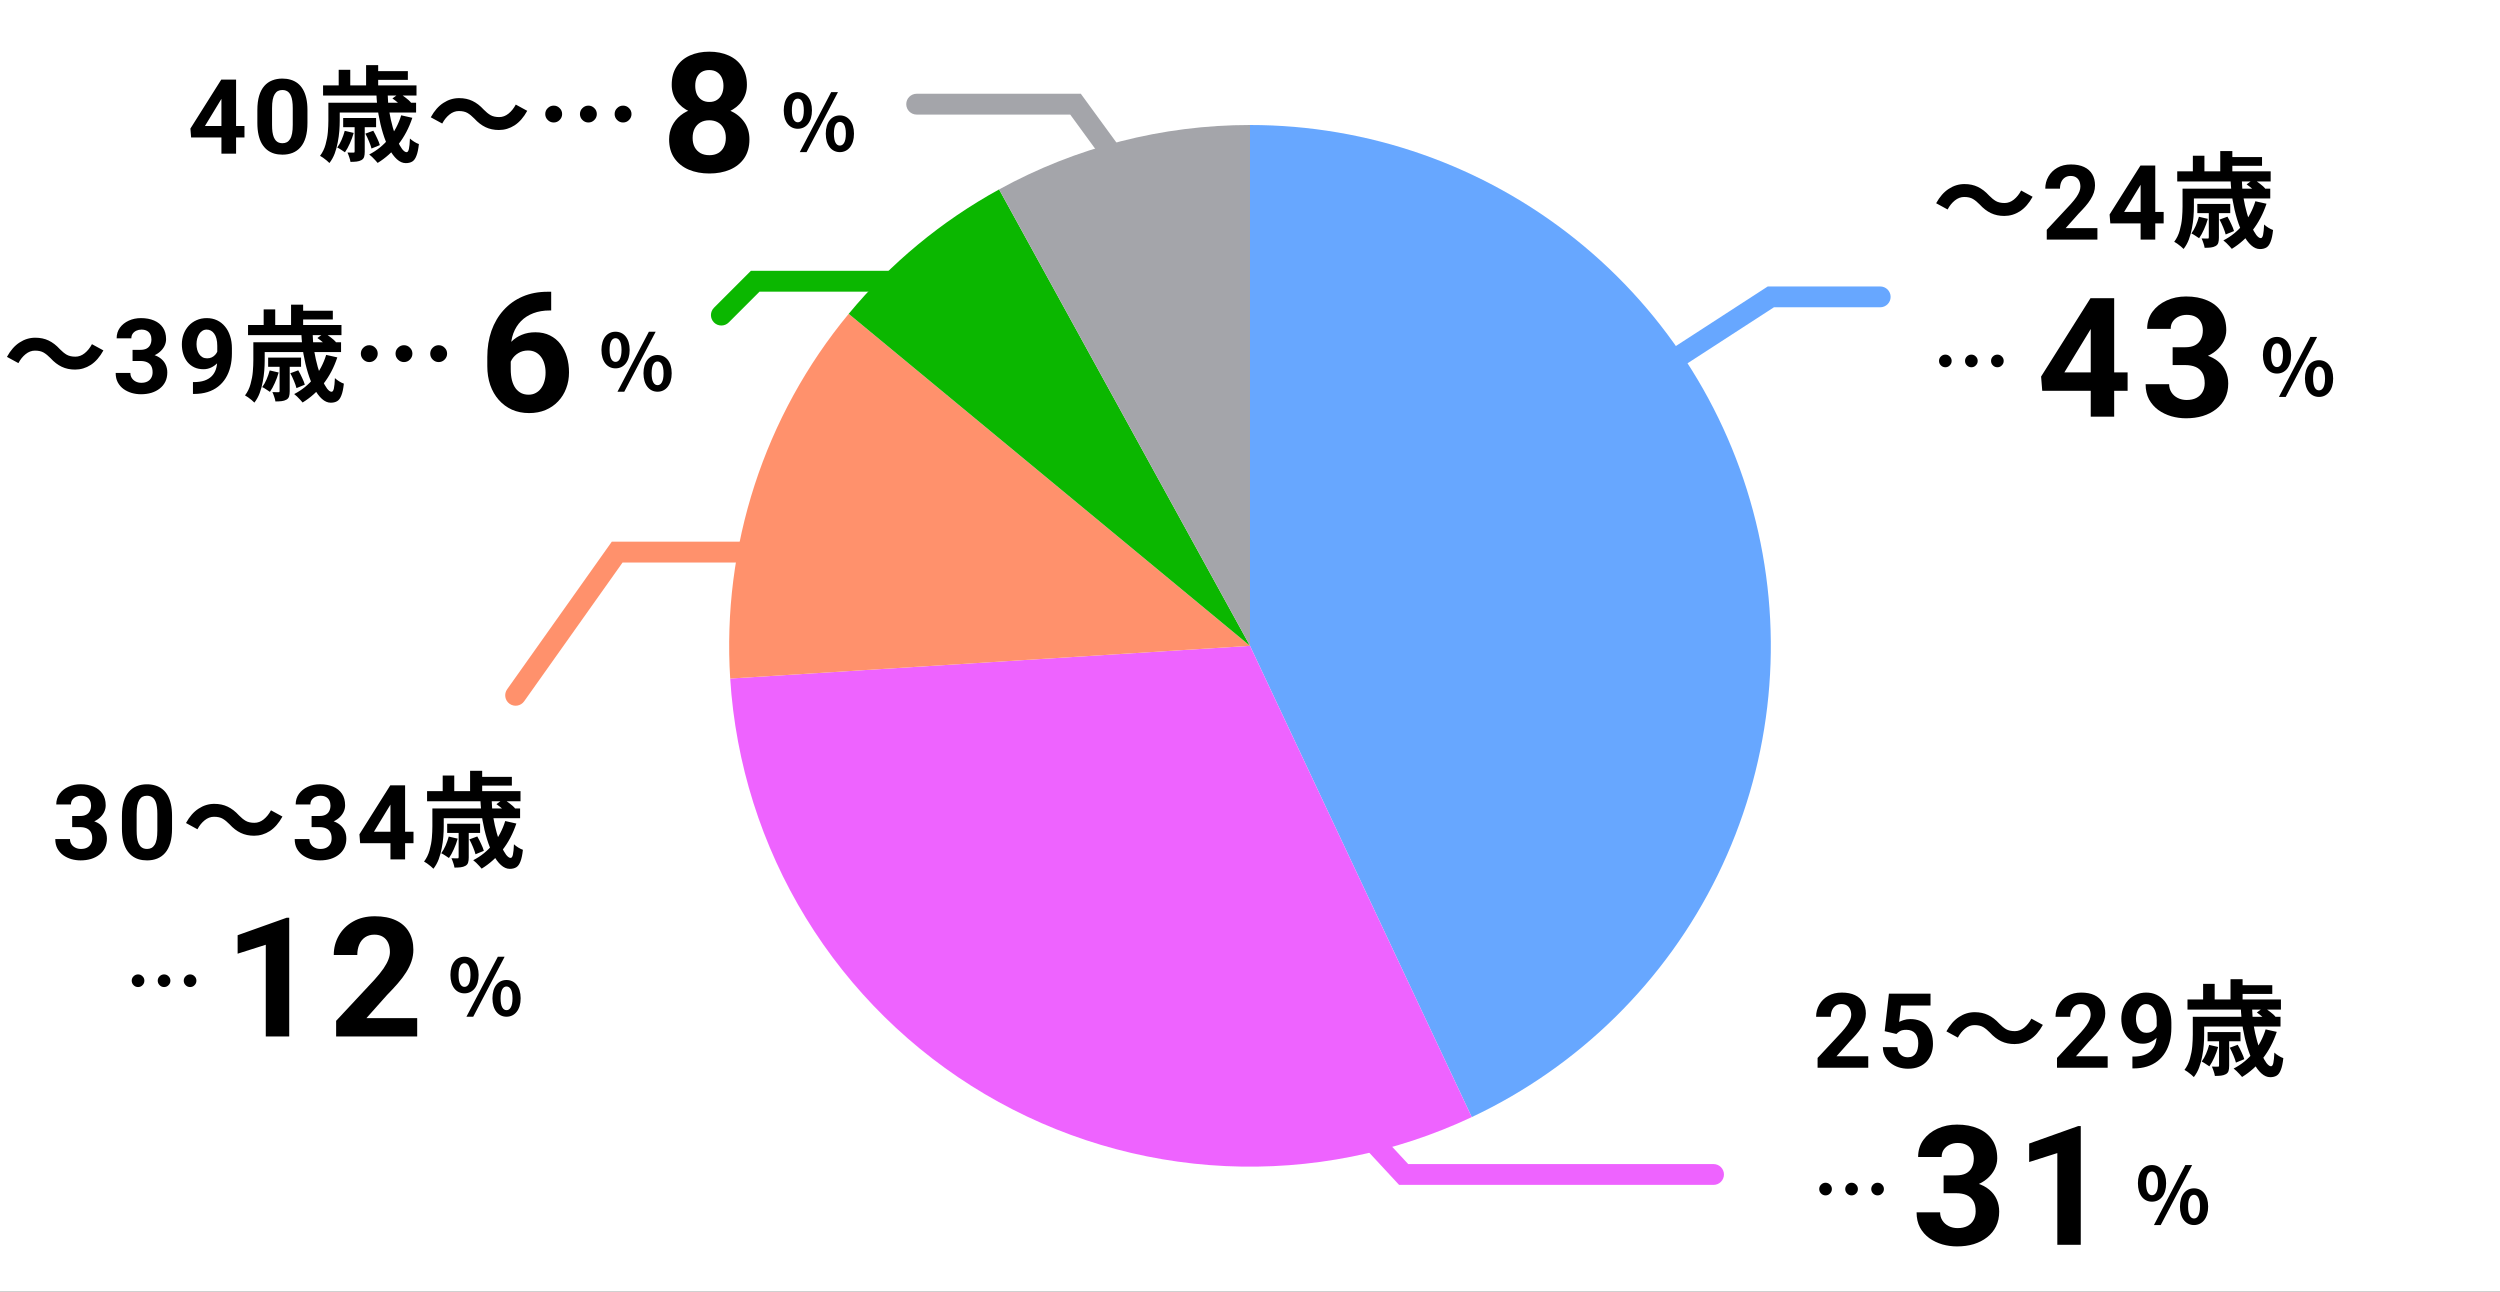 <svg width="480" height="248" viewBox="0 0 480 248" fill="none" xmlns="http://www.w3.org/2000/svg">
<rect x="0" y="0" width="480" height="248" fill="#333333" stroke="none"/>
<g clip-path="url(#clip0_4878_6750)">
<rect width="480" height="248" fill="white"/>
<path d="M240 24C262.731 24 284.784 31.744 302.524 45.957C320.264 60.169 332.633 80.002 337.592 102.186C342.55 124.369 339.803 147.581 329.803 167.994C319.802 188.407 303.146 204.804 282.578 214.483L240 124L240 24Z" fill="#67A7FF"/>
<path d="M282.578 214.483C267.818 221.428 251.583 224.657 235.289 223.889C218.995 223.121 203.136 218.378 189.096 210.074C175.055 201.771 163.259 190.158 154.736 176.25C146.213 162.341 141.222 146.559 140.197 130.279L240 124L282.578 214.483Z" fill="#EE63FF"/>
<path d="M140.197 130.279C138.6 104.895 146.736 79.855 162.949 60.258L240 124L140.197 130.279Z" fill="#FF916C"/>
<path d="M162.949 60.258C170.983 50.546 180.78 42.441 191.825 36.369L240 124L162.949 60.258Z" fill="#0BB700"/>
<path d="M191.825 36.369C206.585 28.255 223.156 24 240 24L240 124L191.825 36.369Z" fill="#A4A5AA"/>
<path d="M380.1 39.26C379.66 38.807 379.227 38.453 378.8 38.2C378.373 37.947 377.813 37.82 377.12 37.82C376.48 37.82 375.88 38.047 375.32 38.5C374.773 38.94 374.313 39.513 373.94 40.22L371.74 39.02C372.42 37.78 373.227 36.86 374.16 36.26C375.093 35.647 376.1 35.34 377.18 35.34C378.14 35.34 378.993 35.52 379.74 35.88C380.5 36.24 381.22 36.793 381.9 37.54C382.34 37.993 382.773 38.347 383.2 38.6C383.64 38.853 384.2 38.98 384.88 38.98C385.52 38.98 386.113 38.76 386.66 38.32C387.22 37.867 387.687 37.287 388.06 36.58L390.26 37.78C389.58 39.02 388.773 39.947 387.84 40.56C386.907 41.16 385.9 41.46 384.82 41.46C383.873 41.46 383.02 41.28 382.26 40.92C381.5 40.56 380.78 40.007 380.1 39.26ZM402.703 43.803V46H392.977V44.125L397.576 39.193C398.038 38.679 398.403 38.227 398.67 37.836C398.937 37.439 399.129 37.084 399.246 36.772C399.37 36.453 399.432 36.15 399.432 35.863C399.432 35.434 399.36 35.066 399.217 34.76C399.074 34.447 398.862 34.206 398.582 34.037C398.309 33.868 397.97 33.783 397.566 33.783C397.137 33.783 396.766 33.887 396.453 34.096C396.147 34.304 395.913 34.594 395.75 34.965C395.594 35.336 395.516 35.756 395.516 36.225H392.693C392.693 35.378 392.895 34.603 393.299 33.9C393.702 33.191 394.272 32.628 395.008 32.211C395.743 31.788 396.616 31.576 397.625 31.576C398.621 31.576 399.461 31.739 400.145 32.065C400.835 32.383 401.355 32.846 401.707 33.451C402.065 34.05 402.244 34.766 402.244 35.6C402.244 36.068 402.169 36.527 402.02 36.977C401.87 37.419 401.655 37.862 401.375 38.305C401.102 38.741 400.77 39.184 400.379 39.633C399.988 40.082 399.555 40.547 399.08 41.029L396.609 43.803H402.703ZM415.422 40.688V42.895H405.178L405.041 41.185L410.969 31.781H413.205L410.783 35.834L407.834 40.688H415.422ZM413.811 31.781V46H410.998V31.781H413.811ZM428.269 34.52H430.429C430.455 35.653 430.555 36.773 430.729 37.88C430.915 38.973 431.142 39.993 431.409 40.94C431.675 41.887 431.962 42.72 432.269 43.44C432.589 44.147 432.902 44.707 433.209 45.12C433.529 45.52 433.815 45.72 434.069 45.72C434.269 45.72 434.415 45.513 434.509 45.1C434.602 44.687 434.669 44.02 434.709 43.1C434.935 43.313 435.209 43.52 435.529 43.72C435.849 43.92 436.149 44.067 436.429 44.16C436.322 45.147 436.162 45.9 435.949 46.42C435.749 46.953 435.482 47.32 435.149 47.52C434.815 47.72 434.402 47.82 433.909 47.82C433.322 47.82 432.755 47.573 432.209 47.08C431.675 46.6 431.182 45.933 430.729 45.08C430.275 44.213 429.875 43.22 429.529 42.1C429.182 40.967 428.895 39.753 428.669 38.46C428.455 37.167 428.322 35.853 428.269 34.52ZM431.349 35.4L432.709 34.4C433.082 34.653 433.482 34.947 433.909 35.28C434.349 35.613 434.682 35.913 434.909 36.18L433.489 37.28C433.275 37 432.962 36.687 432.549 36.34C432.135 35.98 431.735 35.667 431.349 35.4ZM426.149 42.16L427.669 41.6C427.922 42.027 428.169 42.507 428.409 43.04C428.662 43.56 428.835 44 428.929 44.36L427.329 45.02C427.235 44.633 427.075 44.173 426.849 43.64C426.622 43.093 426.389 42.6 426.149 42.16ZM433.029 38.64L435.169 39.12C434.529 41.053 433.635 42.753 432.489 44.22C431.342 45.673 430.015 46.86 428.509 47.78C428.402 47.633 428.249 47.46 428.049 47.26C427.862 47.06 427.662 46.853 427.449 46.64C427.235 46.44 427.049 46.28 426.889 46.16C428.369 45.4 429.635 44.373 430.689 43.08C431.742 41.787 432.522 40.307 433.029 38.64ZM422.189 41.62L423.909 42.02C423.722 42.7 423.475 43.373 423.169 44.04C422.875 44.707 422.562 45.273 422.229 45.74C422.055 45.607 421.815 45.447 421.509 45.26C421.215 45.06 420.962 44.913 420.749 44.82C421.069 44.393 421.349 43.9 421.589 43.34C421.829 42.78 422.029 42.207 422.189 41.62ZM420.369 36.22H435.889V38.1H420.369V36.22ZM421.889 39.16H428.209V40.92H421.889V39.16ZM418.029 32.9H435.969V34.84H418.029V32.9ZM427.569 30.16H434.309V31.84H427.569V30.16ZM419.049 36.22H421.229V39.68C421.229 40.28 421.202 40.933 421.149 41.64C421.095 42.347 420.995 43.073 420.849 43.82C420.715 44.553 420.522 45.267 420.269 45.96C420.015 46.64 419.675 47.253 419.249 47.8C419.129 47.667 418.955 47.507 418.729 47.32C418.502 47.133 418.269 46.953 418.029 46.78C417.802 46.62 417.609 46.5 417.449 46.42C417.942 45.767 418.295 45.04 418.509 44.24C418.735 43.44 418.882 42.647 418.949 41.86C419.015 41.06 419.049 40.32 419.049 39.64V36.22ZM426.289 29H428.609V33.9H426.289V29ZM421.029 29.9H423.249V34.12H421.029V29.9ZM424.089 40.36H426.029V45.62C426.029 46.033 425.989 46.367 425.909 46.62C425.829 46.887 425.655 47.093 425.389 47.24C425.122 47.387 424.815 47.48 424.469 47.52C424.122 47.56 423.729 47.58 423.289 47.58C423.249 47.3 423.169 46.993 423.049 46.66C422.942 46.327 422.829 46.033 422.709 45.78C422.962 45.793 423.195 45.8 423.409 45.8C423.635 45.8 423.789 45.8 423.869 45.8C423.962 45.8 424.022 45.787 424.049 45.76C424.075 45.72 424.089 45.66 424.089 45.58V40.36Z" fill="black"/>
<path d="M373.505 68.085C373.845 68.085 374.13 68.205 374.36 68.445C374.6 68.675 374.72 68.96 374.72 69.3C374.72 69.63 374.6 69.915 374.36 70.155C374.13 70.395 373.845 70.515 373.505 70.515C373.175 70.515 372.89 70.395 372.65 70.155C372.41 69.915 372.29 69.63 372.29 69.3C372.29 68.96 372.41 68.675 372.65 68.445C372.89 68.205 373.175 68.085 373.505 68.085ZM378.5 68.085C378.84 68.085 379.125 68.205 379.355 68.445C379.595 68.675 379.715 68.96 379.715 69.3C379.715 69.63 379.595 69.915 379.355 70.155C379.125 70.395 378.84 70.515 378.5 70.515C378.17 70.515 377.885 70.395 377.645 70.155C377.405 69.915 377.285 69.63 377.285 69.3C377.285 68.96 377.405 68.675 377.645 68.445C377.885 68.205 378.17 68.085 378.5 68.085ZM383.495 68.085C383.835 68.085 384.12 68.205 384.35 68.445C384.59 68.675 384.71 68.96 384.71 69.3C384.71 69.63 384.59 69.915 384.35 70.155C384.12 70.395 383.835 70.515 383.495 70.515C383.165 70.515 382.88 70.395 382.64 70.155C382.4 69.915 382.28 69.63 382.28 69.3C382.28 68.96 382.4 68.675 382.64 68.445C382.88 68.205 383.165 68.085 383.495 68.085Z" fill="black"/>
<path d="M408.5 71.5V75.031H392.109L391.891 72.297L401.375 57.25H404.953L401.078 63.734L396.359 71.5H408.5ZM405.922 57.25V80H401.422V57.25H405.922ZM417.147 66.672H419.553C420.324 66.672 420.959 66.542 421.459 66.281C421.959 66.01 422.329 65.635 422.569 65.156C422.819 64.667 422.944 64.099 422.944 63.453C422.944 62.87 422.829 62.354 422.6 61.906C422.381 61.448 422.043 61.094 421.584 60.844C421.126 60.583 420.548 60.453 419.85 60.453C419.298 60.453 418.788 60.562 418.319 60.781C417.85 61 417.475 61.307 417.194 61.703C416.913 62.099 416.772 62.578 416.772 63.141H412.256C412.256 61.891 412.59 60.802 413.256 59.875C413.933 58.948 414.84 58.224 415.975 57.703C417.11 57.182 418.36 56.922 419.725 56.922C421.267 56.922 422.616 57.172 423.772 57.672C424.928 58.161 425.829 58.885 426.475 59.844C427.121 60.802 427.444 61.99 427.444 63.406C427.444 64.125 427.277 64.823 426.944 65.5C426.61 66.167 426.131 66.771 425.506 67.312C424.892 67.844 424.142 68.271 423.256 68.594C422.371 68.906 421.376 69.062 420.272 69.062H417.147V66.672ZM417.147 70.094V67.766H420.272C421.511 67.766 422.6 67.906 423.538 68.188C424.475 68.469 425.261 68.875 425.897 69.406C426.532 69.927 427.011 70.547 427.334 71.266C427.657 71.974 427.819 72.76 427.819 73.625C427.819 74.688 427.616 75.635 427.209 76.469C426.803 77.292 426.23 77.99 425.491 78.562C424.761 79.135 423.907 79.573 422.928 79.875C421.949 80.167 420.881 80.312 419.725 80.312C418.767 80.312 417.824 80.182 416.897 79.922C415.98 79.651 415.147 79.25 414.397 78.719C413.657 78.177 413.064 77.5 412.616 76.688C412.178 75.865 411.959 74.891 411.959 73.766H416.475C416.475 74.349 416.621 74.87 416.913 75.328C417.204 75.787 417.605 76.146 418.116 76.406C418.636 76.667 419.215 76.797 419.85 76.797C420.569 76.797 421.183 76.667 421.694 76.406C422.215 76.135 422.61 75.76 422.881 75.281C423.163 74.792 423.303 74.224 423.303 73.578C423.303 72.745 423.152 72.078 422.85 71.578C422.548 71.068 422.116 70.693 421.553 70.453C420.991 70.213 420.324 70.094 419.553 70.094H417.147Z" fill="black"/>
<path d="M437.18 71.725C435.59 71.725 434.48 70.42 434.48 68.185C434.48 65.965 435.59 64.69 437.18 64.69C438.77 64.69 439.895 65.965 439.895 68.185C439.895 70.42 438.77 71.725 437.18 71.725ZM437.18 70.48C437.825 70.48 438.335 69.82 438.335 68.185C438.335 66.55 437.825 65.935 437.18 65.935C436.535 65.935 436.04 66.55 436.04 68.185C436.04 69.82 436.535 70.48 437.18 70.48ZM437.555 76.21L443.585 64.69H444.89L438.86 76.21H437.555ZM445.25 76.21C443.675 76.21 442.55 74.89 442.55 72.67C442.55 70.435 443.675 69.16 445.25 69.16C446.825 69.16 447.965 70.435 447.965 72.67C447.965 74.89 446.825 76.21 445.25 76.21ZM445.25 74.95C445.895 74.95 446.405 74.305 446.405 72.67C446.405 71.035 445.895 70.405 445.25 70.405C444.605 70.405 444.11 71.035 444.11 72.67C444.11 74.305 444.605 74.95 445.25 74.95Z" fill="black"/>
<path d="M358.703 202.803V205H348.977V203.125L353.576 198.193C354.038 197.679 354.403 197.227 354.67 196.836C354.937 196.439 355.129 196.084 355.246 195.771C355.37 195.452 355.432 195.15 355.432 194.863C355.432 194.434 355.36 194.066 355.217 193.76C355.074 193.447 354.862 193.206 354.582 193.037C354.309 192.868 353.97 192.783 353.566 192.783C353.137 192.783 352.766 192.887 352.453 193.096C352.147 193.304 351.913 193.594 351.75 193.965C351.594 194.336 351.516 194.756 351.516 195.225H348.693C348.693 194.378 348.895 193.604 349.299 192.9C349.702 192.191 350.272 191.628 351.008 191.211C351.743 190.788 352.616 190.576 353.625 190.576C354.621 190.576 355.461 190.739 356.145 191.064C356.835 191.383 357.355 191.846 357.707 192.451C358.065 193.05 358.244 193.766 358.244 194.6C358.244 195.068 358.169 195.527 358.02 195.977C357.87 196.419 357.655 196.862 357.375 197.305C357.102 197.741 356.77 198.184 356.379 198.633C355.988 199.082 355.555 199.548 355.08 200.029L352.609 202.803H358.703ZM364.107 198.525L361.861 197.988L362.672 190.781H370.66V193.057H364.986L364.635 196.211C364.824 196.1 365.11 195.983 365.494 195.859C365.878 195.729 366.308 195.664 366.783 195.664C367.473 195.664 368.085 195.771 368.619 195.986C369.153 196.201 369.605 196.514 369.977 196.924C370.354 197.334 370.641 197.835 370.836 198.428C371.031 199.02 371.129 199.691 371.129 200.439C371.129 201.071 371.031 201.673 370.836 202.246C370.641 202.812 370.344 203.32 369.947 203.77C369.55 204.212 369.052 204.561 368.453 204.814C367.854 205.068 367.145 205.195 366.324 205.195C365.712 205.195 365.12 205.104 364.547 204.922C363.98 204.74 363.469 204.469 363.014 204.111C362.564 203.753 362.203 203.32 361.93 202.812C361.663 202.298 361.523 201.712 361.51 201.055H364.303C364.342 201.458 364.446 201.807 364.615 202.1C364.791 202.386 365.022 202.607 365.309 202.764C365.595 202.92 365.93 202.998 366.314 202.998C366.673 202.998 366.979 202.93 367.232 202.793C367.486 202.656 367.691 202.467 367.848 202.227C368.004 201.979 368.118 201.693 368.189 201.367C368.268 201.035 368.307 200.677 368.307 200.293C368.307 199.909 368.261 199.561 368.17 199.248C368.079 198.936 367.939 198.665 367.75 198.438C367.561 198.21 367.32 198.034 367.027 197.91C366.741 197.786 366.406 197.725 366.021 197.725C365.501 197.725 365.097 197.806 364.811 197.969C364.531 198.132 364.296 198.317 364.107 198.525ZM382.069 198.26C381.629 197.807 381.195 197.453 380.769 197.2C380.342 196.947 379.782 196.82 379.089 196.82C378.449 196.82 377.849 197.047 377.289 197.5C376.742 197.94 376.282 198.513 375.909 199.22L373.709 198.02C374.389 196.78 375.195 195.86 376.129 195.26C377.062 194.647 378.069 194.34 379.149 194.34C380.109 194.34 380.962 194.52 381.709 194.88C382.469 195.24 383.189 195.793 383.869 196.54C384.309 196.993 384.742 197.347 385.169 197.6C385.609 197.853 386.169 197.98 386.849 197.98C387.489 197.98 388.082 197.76 388.629 197.32C389.189 196.867 389.655 196.287 390.029 195.58L392.229 196.78C391.549 198.02 390.742 198.947 389.809 199.56C388.875 200.16 387.869 200.46 386.789 200.46C385.842 200.46 384.989 200.28 384.229 199.92C383.469 199.56 382.749 199.007 382.069 198.26ZM404.672 202.803V205H394.945V203.125L399.545 198.193C400.007 197.679 400.372 197.227 400.639 196.836C400.906 196.439 401.098 196.084 401.215 195.771C401.339 195.452 401.4 195.15 401.4 194.863C401.4 194.434 401.329 194.066 401.186 193.76C401.042 193.447 400.831 193.206 400.551 193.037C400.277 192.868 399.939 192.783 399.535 192.783C399.105 192.783 398.734 192.887 398.422 193.096C398.116 193.304 397.882 193.594 397.719 193.965C397.562 194.336 397.484 194.756 397.484 195.225H394.662C394.662 194.378 394.864 193.604 395.268 192.9C395.671 192.191 396.241 191.628 396.977 191.211C397.712 190.788 398.585 190.576 399.594 190.576C400.59 190.576 401.43 190.739 402.113 191.064C402.803 191.383 403.324 191.846 403.676 192.451C404.034 193.05 404.213 193.766 404.213 194.6C404.213 195.068 404.138 195.527 403.988 195.977C403.839 196.419 403.624 196.862 403.344 197.305C403.07 197.741 402.738 198.184 402.348 198.633C401.957 199.082 401.524 199.548 401.049 200.029L398.578 202.803H404.672ZM409.422 202.861H409.607C410.389 202.861 411.059 202.767 411.619 202.578C412.186 202.383 412.651 202.103 413.016 201.738C413.38 201.374 413.65 200.928 413.826 200.4C414.002 199.867 414.09 199.261 414.09 198.584V195.889C414.09 195.374 414.038 194.922 413.934 194.531C413.836 194.141 413.693 193.818 413.504 193.564C413.322 193.304 413.107 193.109 412.859 192.979C412.618 192.848 412.352 192.783 412.059 192.783C411.746 192.783 411.469 192.861 411.229 193.018C410.988 193.167 410.783 193.372 410.613 193.633C410.451 193.893 410.324 194.193 410.232 194.531C410.148 194.863 410.105 195.212 410.105 195.576C410.105 195.941 410.148 196.289 410.232 196.621C410.317 196.947 410.444 197.236 410.613 197.49C410.783 197.738 410.994 197.936 411.248 198.086C411.502 198.229 411.801 198.301 412.146 198.301C412.479 198.301 412.775 198.239 413.035 198.115C413.302 197.985 413.527 197.816 413.709 197.607C413.898 197.399 414.041 197.168 414.139 196.914C414.243 196.66 414.295 196.403 414.295 196.143L415.223 196.65C415.223 197.106 415.125 197.555 414.93 197.998C414.734 198.441 414.461 198.844 414.109 199.209C413.764 199.567 413.364 199.854 412.908 200.068C412.452 200.283 411.964 200.391 411.443 200.391C410.779 200.391 410.19 200.27 409.676 200.029C409.161 199.782 408.725 199.443 408.367 199.014C408.016 198.577 407.749 198.07 407.566 197.49C407.384 196.911 407.293 196.283 407.293 195.605C407.293 194.915 407.404 194.268 407.625 193.662C407.853 193.057 408.175 192.523 408.592 192.061C409.015 191.598 409.52 191.237 410.105 190.977C410.698 190.71 411.355 190.576 412.078 190.576C412.801 190.576 413.458 190.716 414.051 190.996C414.643 191.276 415.151 191.673 415.574 192.188C415.997 192.695 416.323 193.304 416.551 194.014C416.785 194.723 416.902 195.511 416.902 196.377V197.354C416.902 198.278 416.801 199.137 416.6 199.932C416.404 200.726 416.108 201.445 415.711 202.09C415.32 202.728 414.832 203.275 414.246 203.73C413.667 204.186 412.993 204.535 412.225 204.775C411.456 205.016 410.597 205.137 409.646 205.137H409.422V202.861ZM430.237 193.52H432.398C432.424 194.653 432.524 195.773 432.698 196.88C432.884 197.973 433.111 198.993 433.378 199.94C433.644 200.887 433.931 201.72 434.238 202.44C434.558 203.147 434.871 203.707 435.178 204.12C435.498 204.52 435.784 204.72 436.038 204.72C436.238 204.72 436.384 204.513 436.478 204.1C436.571 203.687 436.638 203.02 436.678 202.1C436.904 202.313 437.178 202.52 437.498 202.72C437.818 202.92 438.118 203.067 438.398 203.16C438.291 204.147 438.131 204.9 437.918 205.42C437.718 205.953 437.451 206.32 437.118 206.52C436.784 206.72 436.371 206.82 435.878 206.82C435.291 206.82 434.724 206.573 434.178 206.08C433.644 205.6 433.151 204.933 432.698 204.08C432.244 203.213 431.844 202.22 431.498 201.1C431.151 199.967 430.864 198.753 430.638 197.46C430.424 196.167 430.291 194.853 430.237 193.52ZM433.318 194.4L434.678 193.4C435.051 193.653 435.451 193.947 435.878 194.28C436.318 194.613 436.651 194.913 436.878 195.18L435.458 196.28C435.244 196 434.931 195.687 434.518 195.34C434.104 194.98 433.704 194.667 433.318 194.4ZM428.118 201.16L429.638 200.6C429.891 201.027 430.138 201.507 430.378 202.04C430.631 202.56 430.804 203 430.898 203.36L429.298 204.02C429.204 203.633 429.044 203.173 428.818 202.64C428.591 202.093 428.358 201.6 428.118 201.16ZM434.998 197.64L437.138 198.12C436.498 200.053 435.604 201.753 434.458 203.22C433.311 204.673 431.984 205.86 430.478 206.78C430.371 206.633 430.218 206.46 430.018 206.26C429.831 206.06 429.631 205.853 429.418 205.64C429.204 205.44 429.018 205.28 428.858 205.16C430.338 204.4 431.604 203.373 432.658 202.08C433.711 200.787 434.491 199.307 434.998 197.64ZM424.158 200.62L425.878 201.02C425.691 201.7 425.444 202.373 425.138 203.04C424.844 203.707 424.531 204.273 424.198 204.74C424.024 204.607 423.784 204.447 423.478 204.26C423.184 204.06 422.931 203.913 422.718 203.82C423.038 203.393 423.318 202.9 423.558 202.34C423.798 201.78 423.998 201.207 424.158 200.62ZM422.338 195.22H437.858V197.1H422.338V195.22ZM423.858 198.16H430.178V199.92H423.858V198.16ZM419.998 191.9H437.938V193.84H419.998V191.9ZM429.538 189.16H436.278V190.84H429.538V189.16ZM421.018 195.22H423.198V198.68C423.198 199.28 423.171 199.933 423.118 200.64C423.064 201.347 422.964 202.073 422.818 202.82C422.684 203.553 422.491 204.267 422.238 204.96C421.984 205.64 421.644 206.253 421.218 206.8C421.098 206.667 420.924 206.507 420.698 206.32C420.471 206.133 420.238 205.953 419.998 205.78C419.771 205.62 419.578 205.5 419.418 205.42C419.911 204.767 420.264 204.04 420.478 203.24C420.704 202.44 420.851 201.647 420.918 200.86C420.984 200.06 421.018 199.32 421.018 198.64V195.22ZM428.258 188H430.578V192.9H428.258V188ZM422.998 188.9H425.218V193.12H422.998V188.9ZM426.058 199.36H427.998V204.62C427.998 205.033 427.958 205.367 427.878 205.62C427.798 205.887 427.624 206.093 427.358 206.24C427.091 206.387 426.784 206.48 426.438 206.52C426.091 206.56 425.698 206.58 425.258 206.58C425.218 206.3 425.138 205.993 425.018 205.66C424.911 205.327 424.798 205.033 424.678 204.78C424.931 204.793 425.164 204.8 425.378 204.8C425.604 204.8 425.758 204.8 425.838 204.8C425.931 204.8 425.991 204.787 426.018 204.76C426.044 204.72 426.058 204.66 426.058 204.58V199.36Z" fill="black"/>
<path d="M350.505 227.085C350.845 227.085 351.13 227.205 351.36 227.445C351.6 227.675 351.72 227.96 351.72 228.3C351.72 228.63 351.6 228.915 351.36 229.155C351.13 229.395 350.845 229.515 350.505 229.515C350.175 229.515 349.89 229.395 349.65 229.155C349.41 228.915 349.29 228.63 349.29 228.3C349.29 227.96 349.41 227.675 349.65 227.445C349.89 227.205 350.175 227.085 350.505 227.085ZM355.5 227.085C355.84 227.085 356.125 227.205 356.355 227.445C356.595 227.675 356.715 227.96 356.715 228.3C356.715 228.63 356.595 228.915 356.355 229.155C356.125 229.395 355.84 229.515 355.5 229.515C355.17 229.515 354.885 229.395 354.645 229.155C354.405 228.915 354.285 228.63 354.285 228.3C354.285 227.96 354.405 227.675 354.645 227.445C354.885 227.205 355.17 227.085 355.5 227.085ZM360.495 227.085C360.835 227.085 361.12 227.205 361.35 227.445C361.59 227.675 361.71 227.96 361.71 228.3C361.71 228.63 361.59 228.915 361.35 229.155C361.12 229.395 360.835 229.515 360.495 229.515C360.165 229.515 359.88 229.395 359.64 229.155C359.4 228.915 359.28 228.63 359.28 228.3C359.28 227.96 359.4 227.675 359.64 227.445C359.88 227.205 360.165 227.085 360.495 227.085Z" fill="black"/>
<path d="M373.172 225.672H375.578C376.349 225.672 376.984 225.542 377.484 225.281C377.984 225.01 378.354 224.635 378.594 224.156C378.844 223.667 378.969 223.099 378.969 222.453C378.969 221.87 378.854 221.354 378.625 220.906C378.406 220.448 378.068 220.094 377.609 219.844C377.151 219.583 376.573 219.453 375.875 219.453C375.323 219.453 374.812 219.562 374.344 219.781C373.875 220 373.5 220.307 373.219 220.703C372.938 221.099 372.797 221.578 372.797 222.141H368.281C368.281 220.891 368.615 219.802 369.281 218.875C369.958 217.948 370.865 217.224 372 216.703C373.135 216.182 374.385 215.922 375.75 215.922C377.292 215.922 378.641 216.172 379.797 216.672C380.953 217.161 381.854 217.885 382.5 218.844C383.146 219.802 383.469 220.99 383.469 222.406C383.469 223.125 383.302 223.823 382.969 224.5C382.635 225.167 382.156 225.771 381.531 226.312C380.917 226.844 380.167 227.271 379.281 227.594C378.396 227.906 377.401 228.062 376.297 228.062H373.172V225.672ZM373.172 229.094V226.766H376.297C377.536 226.766 378.625 226.906 379.562 227.188C380.5 227.469 381.286 227.875 381.922 228.406C382.557 228.927 383.036 229.547 383.359 230.266C383.682 230.974 383.844 231.76 383.844 232.625C383.844 233.688 383.641 234.635 383.234 235.469C382.828 236.292 382.255 236.99 381.516 237.562C380.786 238.135 379.932 238.573 378.953 238.875C377.974 239.167 376.906 239.312 375.75 239.312C374.792 239.312 373.849 239.182 372.922 238.922C372.005 238.651 371.172 238.25 370.422 237.719C369.682 237.177 369.089 236.5 368.641 235.688C368.203 234.865 367.984 233.891 367.984 232.766H372.5C372.5 233.349 372.646 233.87 372.938 234.328C373.229 234.786 373.63 235.146 374.141 235.406C374.661 235.667 375.24 235.797 375.875 235.797C376.594 235.797 377.208 235.667 377.719 235.406C378.24 235.135 378.635 234.76 378.906 234.281C379.188 233.792 379.328 233.224 379.328 232.578C379.328 231.745 379.177 231.078 378.875 230.578C378.573 230.068 378.141 229.693 377.578 229.453C377.016 229.214 376.349 229.094 375.578 229.094H373.172ZM399.506 216.203V239H395.006V221.391L389.6 223.109V219.562L399.022 216.203H399.506Z" fill="black"/>
<path d="M413.18 230.725C411.59 230.725 410.48 229.42 410.48 227.185C410.48 224.965 411.59 223.69 413.18 223.69C414.77 223.69 415.895 224.965 415.895 227.185C415.895 229.42 414.77 230.725 413.18 230.725ZM413.18 229.48C413.825 229.48 414.335 228.82 414.335 227.185C414.335 225.55 413.825 224.935 413.18 224.935C412.535 224.935 412.04 225.55 412.04 227.185C412.04 228.82 412.535 229.48 413.18 229.48ZM413.555 235.21L419.585 223.69H420.89L414.86 235.21H413.555ZM421.25 235.21C419.675 235.21 418.55 233.89 418.55 231.67C418.55 229.435 419.675 228.16 421.25 228.16C422.825 228.16 423.965 229.435 423.965 231.67C423.965 233.89 422.825 235.21 421.25 235.21ZM421.25 233.95C421.895 233.95 422.405 233.305 422.405 231.67C422.405 230.035 421.895 229.405 421.25 229.405C420.605 229.405 420.11 230.035 420.11 231.67C420.11 233.305 420.605 233.95 421.25 233.95Z" fill="black"/>
<path d="M249.141 203.533C249.9 202.829 251.06 202.827 251.82 203.497L251.967 203.641L270.373 223.5H329C330.105 223.5 331 224.396 331 225.5C331 226.605 330.105 227.5 329 227.5H268.627L249.033 206.359L248.901 206.202C248.291 205.393 248.381 204.237 249.141 203.533Z" fill="#EE63FF"/>
<path d="M46.938 24.188V26.395H36.693L36.557 24.686L42.484 15.281H44.721L42.299 19.334L39.35 24.188H46.938ZM45.326 15.281V29.5H42.514V15.281H45.326ZM59.031 21.141V23.602C59.031 24.669 58.917 25.59 58.69 26.365C58.462 27.134 58.133 27.765 57.703 28.26C57.28 28.748 56.775 29.109 56.19 29.344C55.603 29.578 54.953 29.695 54.236 29.695C53.663 29.695 53.13 29.624 52.635 29.48C52.14 29.331 51.694 29.1 51.297 28.787C50.906 28.475 50.568 28.081 50.281 27.605C50.001 27.124 49.786 26.551 49.637 25.887C49.487 25.223 49.412 24.461 49.412 23.602V21.141C49.412 20.073 49.526 19.158 49.754 18.396C49.988 17.628 50.317 17 50.74 16.512C51.17 16.023 51.678 15.665 52.264 15.438C52.85 15.203 53.501 15.086 54.217 15.086C54.79 15.086 55.32 15.161 55.809 15.31C56.303 15.454 56.749 15.678 57.147 15.984C57.544 16.29 57.882 16.684 58.162 17.166C58.442 17.641 58.657 18.211 58.807 18.875C58.956 19.533 59.031 20.288 59.031 21.141ZM56.209 23.973V20.76C56.209 20.245 56.18 19.796 56.121 19.412C56.069 19.028 55.988 18.703 55.877 18.436C55.766 18.162 55.63 17.941 55.467 17.771C55.304 17.602 55.118 17.479 54.91 17.4C54.702 17.322 54.471 17.283 54.217 17.283C53.898 17.283 53.615 17.345 53.367 17.469C53.126 17.592 52.921 17.791 52.752 18.064C52.583 18.331 52.453 18.689 52.361 19.139C52.277 19.581 52.234 20.122 52.234 20.76V23.973C52.234 24.487 52.26 24.939 52.312 25.33C52.371 25.721 52.456 26.056 52.566 26.336C52.684 26.609 52.82 26.834 52.977 27.01C53.139 27.179 53.325 27.303 53.533 27.381C53.748 27.459 53.982 27.498 54.236 27.498C54.549 27.498 54.825 27.436 55.066 27.312C55.314 27.182 55.522 26.98 55.691 26.707C55.867 26.427 55.997 26.062 56.082 25.613C56.167 25.164 56.209 24.617 56.209 23.973ZM72.269 18.02H74.429C74.455 19.153 74.555 20.273 74.729 21.38C74.915 22.473 75.142 23.493 75.409 24.44C75.675 25.387 75.962 26.22 76.269 26.94C76.589 27.647 76.902 28.207 77.209 28.62C77.529 29.02 77.815 29.22 78.069 29.22C78.269 29.22 78.415 29.013 78.509 28.6C78.602 28.187 78.669 27.52 78.709 26.6C78.935 26.813 79.209 27.02 79.529 27.22C79.849 27.42 80.149 27.567 80.429 27.66C80.322 28.647 80.162 29.4 79.949 29.92C79.749 30.453 79.482 30.82 79.149 31.02C78.815 31.22 78.402 31.32 77.909 31.32C77.322 31.32 76.755 31.073 76.209 30.58C75.675 30.1 75.182 29.433 74.729 28.58C74.275 27.713 73.875 26.72 73.529 25.6C73.182 24.467 72.895 23.253 72.669 21.96C72.455 20.667 72.322 19.353 72.269 18.02ZM75.349 18.9L76.709 17.9C77.082 18.153 77.482 18.447 77.909 18.78C78.349 19.113 78.682 19.413 78.909 19.68L77.489 20.78C77.275 20.5 76.962 20.187 76.549 19.84C76.135 19.48 75.735 19.167 75.349 18.9ZM70.149 25.66L71.669 25.1C71.922 25.527 72.169 26.007 72.409 26.54C72.662 27.06 72.835 27.5 72.929 27.86L71.329 28.52C71.235 28.133 71.075 27.673 70.849 27.14C70.622 26.593 70.389 26.1 70.149 25.66ZM77.029 22.14L79.169 22.62C78.529 24.553 77.635 26.253 76.489 27.72C75.342 29.173 74.015 30.36 72.509 31.28C72.402 31.133 72.249 30.96 72.049 30.76C71.862 30.56 71.662 30.353 71.449 30.14C71.235 29.94 71.049 29.78 70.889 29.66C72.369 28.9 73.635 27.873 74.689 26.58C75.742 25.287 76.522 23.807 77.029 22.14ZM66.189 25.12L67.909 25.52C67.722 26.2 67.475 26.873 67.169 27.54C66.875 28.207 66.562 28.773 66.229 29.24C66.055 29.107 65.815 28.947 65.509 28.76C65.215 28.56 64.962 28.413 64.749 28.32C65.069 27.893 65.349 27.4 65.589 26.84C65.829 26.28 66.029 25.707 66.189 25.12ZM64.369 19.72H79.889V21.6H64.369V19.72ZM65.889 22.66H72.209V24.42H65.889V22.66ZM62.029 16.4H79.969V18.34H62.029V16.4ZM71.569 13.66H78.309V15.34H71.569V13.66ZM63.049 19.72H65.229V23.18C65.229 23.78 65.202 24.433 65.149 25.14C65.095 25.847 64.995 26.573 64.849 27.32C64.715 28.053 64.522 28.767 64.269 29.46C64.015 30.14 63.675 30.753 63.249 31.3C63.129 31.167 62.955 31.007 62.729 30.82C62.502 30.633 62.269 30.453 62.029 30.28C61.802 30.12 61.609 30 61.449 29.92C61.942 29.267 62.295 28.54 62.509 27.74C62.735 26.94 62.882 26.147 62.949 25.36C63.015 24.56 63.049 23.82 63.049 23.14V19.72ZM70.289 12.5H72.609V17.4H70.289V12.5ZM65.029 13.4H67.249V17.62H65.029V13.4ZM68.089 23.86H70.029V29.12C70.029 29.533 69.989 29.867 69.909 30.12C69.829 30.387 69.655 30.593 69.389 30.74C69.122 30.887 68.815 30.98 68.469 31.02C68.122 31.06 67.729 31.08 67.289 31.08C67.249 30.8 67.169 30.493 67.049 30.16C66.942 29.827 66.829 29.533 66.709 29.28C66.962 29.293 67.195 29.3 67.409 29.3C67.635 29.3 67.789 29.3 67.869 29.3C67.962 29.3 68.022 29.287 68.049 29.26C68.075 29.22 68.089 29.16 68.089 29.08V23.86ZM91.069 22.76C90.629 22.307 90.195 21.953 89.769 21.7C89.342 21.447 88.782 21.32 88.089 21.32C87.449 21.32 86.849 21.547 86.289 22C85.742 22.44 85.282 23.013 84.909 23.72L82.709 22.52C83.389 21.28 84.195 20.36 85.129 19.76C86.062 19.147 87.069 18.84 88.149 18.84C89.109 18.84 89.962 19.02 90.709 19.38C91.469 19.74 92.189 20.293 92.869 21.04C93.309 21.493 93.742 21.847 94.169 22.1C94.609 22.353 95.169 22.48 95.849 22.48C96.489 22.48 97.082 22.26 97.629 21.82C98.189 21.367 98.655 20.787 99.029 20.08L101.229 21.28C100.549 22.52 99.742 23.447 98.809 24.06C97.875 24.66 96.869 24.96 95.789 24.96C94.842 24.96 93.989 24.78 93.229 24.42C92.469 24.06 91.749 23.507 91.069 22.76ZM106.309 20.28C106.762 20.28 107.142 20.44 107.449 20.76C107.769 21.067 107.929 21.447 107.929 21.9C107.929 22.34 107.769 22.72 107.449 23.04C107.142 23.36 106.762 23.52 106.309 23.52C105.869 23.52 105.489 23.36 105.169 23.04C104.849 22.72 104.689 22.34 104.689 21.9C104.689 21.447 104.849 21.067 105.169 20.76C105.489 20.44 105.869 20.28 106.309 20.28ZM112.969 20.28C113.422 20.28 113.802 20.44 114.109 20.76C114.429 21.067 114.589 21.447 114.589 21.9C114.589 22.34 114.429 22.72 114.109 23.04C113.802 23.36 113.422 23.52 112.969 23.52C112.529 23.52 112.149 23.36 111.829 23.04C111.509 22.72 111.349 22.34 111.349 21.9C111.349 21.447 111.509 21.067 111.829 20.76C112.149 20.44 112.529 20.28 112.969 20.28ZM119.629 20.28C120.082 20.28 120.462 20.44 120.769 20.76C121.089 21.067 121.249 21.447 121.249 21.9C121.249 22.34 121.089 22.72 120.769 23.04C120.462 23.36 120.082 23.52 119.629 23.52C119.189 23.52 118.809 23.36 118.489 23.04C118.169 22.72 118.009 22.34 118.009 21.9C118.009 21.447 118.169 21.067 118.489 20.76C118.809 20.44 119.189 20.28 119.629 20.28Z" fill="black"/>
<path d="M143.891 26.766C143.891 28.193 143.557 29.396 142.891 30.375C142.224 31.344 141.307 32.078 140.141 32.578C138.984 33.068 137.672 33.312 136.203 33.312C134.734 33.312 133.417 33.068 132.25 32.578C131.083 32.078 130.161 31.344 129.484 30.375C128.807 29.396 128.469 28.193 128.469 26.766C128.469 25.807 128.661 24.943 129.047 24.172C129.432 23.391 129.969 22.724 130.656 22.172C131.354 21.609 132.172 21.182 133.109 20.891C134.047 20.588 135.068 20.438 136.172 20.438C137.651 20.438 138.974 20.698 140.141 21.219C141.307 21.74 142.224 22.474 142.891 23.422C143.557 24.37 143.891 25.484 143.891 26.766ZM139.359 26.469C139.359 25.771 139.224 25.172 138.953 24.672C138.693 24.162 138.323 23.771 137.844 23.5C137.365 23.229 136.807 23.094 136.172 23.094C135.536 23.094 134.979 23.229 134.5 23.5C134.021 23.771 133.646 24.162 133.375 24.672C133.115 25.172 132.984 25.771 132.984 26.469C132.984 27.156 133.115 27.75 133.375 28.25C133.646 28.75 134.021 29.135 134.5 29.406C134.99 29.667 135.557 29.797 136.203 29.797C136.849 29.797 137.406 29.667 137.875 29.406C138.354 29.135 138.719 28.75 138.969 28.25C139.229 27.75 139.359 27.156 139.359 26.469ZM143.406 16.281C143.406 17.438 143.099 18.463 142.484 19.359C141.87 20.245 141.016 20.938 139.922 21.438C138.839 21.938 137.599 22.188 136.203 22.188C134.797 22.188 133.547 21.938 132.453 21.438C131.359 20.938 130.505 20.245 129.891 19.359C129.276 18.463 128.969 17.438 128.969 16.281C128.969 14.906 129.276 13.75 129.891 12.812C130.516 11.865 131.37 11.146 132.453 10.656C133.547 10.167 134.786 9.922 136.172 9.922C137.578 9.922 138.823 10.167 139.906 10.656C141 11.146 141.854 11.865 142.469 12.812C143.094 13.75 143.406 14.906 143.406 16.281ZM138.906 16.484C138.906 15.87 138.797 15.338 138.578 14.891C138.359 14.432 138.047 14.078 137.641 13.828C137.245 13.578 136.755 13.453 136.172 13.453C135.609 13.453 135.125 13.573 134.719 13.812C134.323 14.052 134.016 14.401 133.797 14.859C133.589 15.307 133.484 15.849 133.484 16.484C133.484 17.099 133.589 17.641 133.797 18.109C134.016 18.568 134.328 18.927 134.734 19.188C135.141 19.448 135.63 19.578 136.203 19.578C136.776 19.578 137.26 19.448 137.656 19.188C138.062 18.927 138.37 18.568 138.578 18.109C138.797 17.641 138.906 17.099 138.906 16.484Z" fill="black"/>
<path d="M153.18 24.725C151.59 24.725 150.48 23.42 150.48 21.185C150.48 18.965 151.59 17.69 153.18 17.69C154.77 17.69 155.895 18.965 155.895 21.185C155.895 23.42 154.77 24.725 153.18 24.725ZM153.18 23.48C153.825 23.48 154.335 22.82 154.335 21.185C154.335 19.55 153.825 18.935 153.18 18.935C152.535 18.935 152.04 19.55 152.04 21.185C152.04 22.82 152.535 23.48 153.18 23.48ZM153.555 29.21L159.585 17.69H160.89L154.86 29.21H153.555ZM161.25 29.21C159.675 29.21 158.55 27.89 158.55 25.67C158.55 23.435 159.675 22.16 161.25 22.16C162.825 22.16 163.965 23.435 163.965 25.67C163.965 27.89 162.825 29.21 161.25 29.21ZM161.25 27.95C161.895 27.95 162.405 27.305 162.405 25.67C162.405 24.035 161.895 23.405 161.25 23.405C160.605 23.405 160.11 24.035 160.11 25.67C160.11 27.305 160.605 27.95 161.25 27.95Z" fill="black"/>
<path d="M-19.54 75.78C-20.313 75.78 -21.007 75.687 -21.62 75.5C-22.233 75.327 -22.78 75.087 -23.26 74.78C-23.727 74.46 -24.133 74.107 -24.48 73.72L-23.1 71.86C-22.647 72.273 -22.153 72.633 -21.62 72.94C-21.073 73.233 -20.467 73.38 -19.8 73.38C-19.293 73.38 -18.853 73.3 -18.48 73.14C-18.093 72.98 -17.8 72.747 -17.6 72.44C-17.387 72.133 -17.28 71.76 -17.28 71.32C-17.28 70.827 -17.4 70.407 -17.64 70.06C-17.867 69.7 -18.273 69.427 -18.86 69.24C-19.447 69.053 -20.273 68.96 -21.34 68.96V66.84C-20.433 66.84 -19.72 66.747 -19.2 66.56C-18.68 66.36 -18.313 66.093 -18.1 65.76C-17.873 65.413 -17.76 65.02 -17.76 64.58C-17.76 64.007 -17.933 63.56 -18.28 63.24C-18.627 62.907 -19.113 62.74 -19.74 62.74C-20.26 62.74 -20.747 62.86 -21.2 63.1C-21.64 63.327 -22.08 63.64 -22.52 64.04L-24.04 62.22C-23.387 61.673 -22.7 61.24 -21.98 60.92C-21.26 60.587 -20.467 60.42 -19.6 60.42C-18.653 60.42 -17.82 60.573 -17.1 60.88C-16.367 61.187 -15.8 61.633 -15.4 62.22C-15 62.807 -14.8 63.52 -14.8 64.36C-14.8 65.16 -15.013 65.847 -15.44 66.42C-15.867 66.993 -16.473 67.433 -17.26 67.74V67.84C-16.713 67.987 -16.22 68.227 -15.78 68.56C-15.327 68.88 -14.973 69.287 -14.72 69.78C-14.453 70.273 -14.32 70.847 -14.32 71.5C-14.32 72.393 -14.56 73.16 -15.04 73.8C-15.507 74.44 -16.14 74.933 -16.94 75.28C-17.727 75.613 -18.593 75.78 -19.54 75.78ZM-6.663 75.78C-7.45 75.78 -8.15 75.687 -8.763 75.5C-9.376 75.313 -9.923 75.067 -10.403 74.76C-10.883 74.453 -11.31 74.12 -11.683 73.76L-10.323 71.88C-10.043 72.16 -9.743 72.413 -9.423 72.64C-9.09 72.867 -8.73 73.047 -8.343 73.18C-7.943 73.313 -7.516 73.38 -7.063 73.38C-6.556 73.38 -6.11 73.273 -5.723 73.06C-5.323 72.847 -5.01 72.54 -4.783 72.14C-4.556 71.727 -4.443 71.233 -4.443 70.66C-4.443 69.807 -4.676 69.147 -5.143 68.68C-5.596 68.213 -6.196 67.98 -6.943 67.98C-7.37 67.98 -7.736 68.04 -8.043 68.16C-8.35 68.267 -8.723 68.46 -9.163 68.74L-10.503 67.88L-10.103 60.68H-2.183V63.16H-7.563L-7.843 66.3C-7.55 66.167 -7.263 66.067 -6.983 66C-6.703 65.933 -6.396 65.9 -6.063 65.9C-5.236 65.9 -4.476 66.067 -3.783 66.4C-3.09 66.72 -2.536 67.227 -2.123 67.92C-1.71 68.613 -1.503 69.5 -1.503 70.58C-1.503 71.673 -1.75 72.613 -2.243 73.4C-2.723 74.173 -3.356 74.767 -4.143 75.18C-4.916 75.58 -5.756 75.78 -6.663 75.78ZM9.694 68.76C9.254 68.307 8.82 67.953 8.394 67.7C7.967 67.447 7.407 67.32 6.714 67.32C6.074 67.32 5.474 67.547 4.914 68C4.367 68.44 3.907 69.013 3.534 69.72L1.334 68.52C2.014 67.28 2.82 66.36 3.754 65.76C4.687 65.147 5.694 64.84 6.774 64.84C7.734 64.84 8.587 65.02 9.334 65.38C10.094 65.74 10.814 66.293 11.494 67.04C11.934 67.493 12.367 67.847 12.794 68.1C13.234 68.353 13.794 68.48 14.474 68.48C15.114 68.48 15.707 68.26 16.254 67.82C16.814 67.367 17.28 66.787 17.654 66.08L19.854 67.28C19.174 68.52 18.367 69.447 17.434 70.06C16.5 70.66 15.494 70.96 14.414 70.96C13.467 70.96 12.614 70.78 11.854 70.42C11.094 70.06 10.374 69.507 9.694 68.76ZM25.451 67.17H26.955C27.437 67.17 27.834 67.088 28.146 66.926C28.459 66.757 28.69 66.522 28.84 66.223C28.996 65.917 29.074 65.562 29.074 65.158C29.074 64.794 29.003 64.471 28.859 64.191C28.723 63.905 28.511 63.684 28.225 63.527C27.938 63.365 27.577 63.283 27.141 63.283C26.796 63.283 26.477 63.352 26.184 63.488C25.891 63.625 25.656 63.817 25.48 64.064C25.305 64.312 25.217 64.611 25.217 64.963H22.395C22.395 64.182 22.603 63.501 23.02 62.922C23.443 62.342 24.009 61.89 24.719 61.565C25.428 61.239 26.21 61.076 27.062 61.076C28.026 61.076 28.869 61.232 29.592 61.545C30.314 61.851 30.878 62.303 31.281 62.902C31.685 63.501 31.887 64.243 31.887 65.129C31.887 65.578 31.783 66.014 31.574 66.438C31.366 66.854 31.066 67.232 30.676 67.57C30.292 67.902 29.823 68.169 29.27 68.371C28.716 68.566 28.094 68.664 27.404 68.664H25.451V67.17ZM25.451 69.309V67.853H27.404C28.179 67.853 28.859 67.941 29.445 68.117C30.031 68.293 30.523 68.547 30.92 68.879C31.317 69.204 31.616 69.592 31.818 70.041C32.02 70.484 32.121 70.975 32.121 71.516C32.121 72.18 31.994 72.772 31.74 73.293C31.486 73.807 31.128 74.243 30.666 74.602C30.21 74.96 29.676 75.233 29.064 75.422C28.453 75.604 27.785 75.695 27.062 75.695C26.463 75.695 25.874 75.614 25.295 75.451C24.722 75.282 24.201 75.031 23.732 74.699C23.27 74.361 22.899 73.938 22.619 73.43C22.346 72.915 22.209 72.307 22.209 71.603H25.031C25.031 71.968 25.122 72.294 25.305 72.58C25.487 72.867 25.738 73.091 26.057 73.254C26.382 73.417 26.744 73.498 27.141 73.498C27.59 73.498 27.974 73.417 28.293 73.254C28.619 73.085 28.866 72.85 29.035 72.551C29.211 72.245 29.299 71.89 29.299 71.486C29.299 70.966 29.204 70.549 29.016 70.236C28.827 69.917 28.557 69.683 28.205 69.533C27.854 69.383 27.437 69.309 26.955 69.309H25.451ZM37.047 73.361H37.232C38.014 73.361 38.684 73.267 39.244 73.078C39.81 72.883 40.276 72.603 40.641 72.238C41.005 71.874 41.275 71.428 41.451 70.9C41.627 70.367 41.715 69.761 41.715 69.084V66.389C41.715 65.874 41.663 65.422 41.559 65.031C41.461 64.641 41.318 64.318 41.129 64.064C40.947 63.804 40.732 63.609 40.484 63.478C40.243 63.348 39.977 63.283 39.684 63.283C39.371 63.283 39.094 63.361 38.853 63.518C38.613 63.667 38.408 63.872 38.238 64.133C38.075 64.393 37.949 64.693 37.857 65.031C37.773 65.363 37.73 65.712 37.73 66.076C37.73 66.441 37.773 66.789 37.857 67.121C37.942 67.447 38.069 67.736 38.238 67.99C38.408 68.238 38.619 68.436 38.873 68.586C39.127 68.729 39.426 68.801 39.772 68.801C40.103 68.801 40.4 68.739 40.66 68.615C40.927 68.485 41.152 68.316 41.334 68.107C41.523 67.899 41.666 67.668 41.764 67.414C41.868 67.16 41.92 66.903 41.92 66.643L42.848 67.15C42.848 67.606 42.75 68.055 42.555 68.498C42.359 68.941 42.086 69.344 41.734 69.709C41.389 70.067 40.989 70.353 40.533 70.568C40.078 70.783 39.589 70.891 39.068 70.891C38.404 70.891 37.815 70.77 37.301 70.529C36.786 70.282 36.35 69.943 35.992 69.514C35.641 69.078 35.374 68.57 35.191 67.99C35.009 67.411 34.918 66.783 34.918 66.106C34.918 65.415 35.029 64.768 35.25 64.162C35.478 63.557 35.8 63.023 36.217 62.56C36.64 62.098 37.145 61.737 37.73 61.477C38.323 61.21 38.98 61.076 39.703 61.076C40.426 61.076 41.083 61.216 41.676 61.496C42.268 61.776 42.776 62.173 43.199 62.688C43.622 63.195 43.948 63.804 44.176 64.514C44.41 65.223 44.527 66.011 44.527 66.877V67.853C44.527 68.778 44.426 69.637 44.225 70.432C44.029 71.226 43.733 71.945 43.336 72.59C42.945 73.228 42.457 73.775 41.871 74.231C41.292 74.686 40.618 75.034 39.85 75.275C39.081 75.516 38.222 75.637 37.272 75.637H37.047V73.361ZM57.862 64.02H60.023C60.049 65.153 60.149 66.273 60.322 67.38C60.509 68.473 60.736 69.493 61.002 70.44C61.269 71.387 61.556 72.22 61.862 72.94C62.182 73.647 62.496 74.207 62.803 74.62C63.123 75.02 63.409 75.22 63.663 75.22C63.862 75.22 64.009 75.013 64.103 74.6C64.196 74.187 64.263 73.52 64.302 72.6C64.529 72.813 64.802 73.02 65.123 73.22C65.442 73.42 65.743 73.567 66.022 73.66C65.916 74.647 65.756 75.4 65.543 75.92C65.343 76.453 65.076 76.82 64.743 77.02C64.409 77.22 63.996 77.32 63.502 77.32C62.916 77.32 62.349 77.073 61.803 76.58C61.269 76.1 60.776 75.433 60.322 74.58C59.869 73.713 59.469 72.72 59.123 71.6C58.776 70.467 58.489 69.253 58.263 67.96C58.049 66.667 57.916 65.353 57.862 64.02ZM60.943 64.9L62.303 63.9C62.676 64.153 63.076 64.447 63.502 64.78C63.943 65.113 64.276 65.413 64.502 65.68L63.083 66.78C62.869 66.5 62.556 66.187 62.142 65.84C61.729 65.48 61.329 65.167 60.943 64.9ZM55.742 71.66L57.263 71.1C57.516 71.527 57.763 72.007 58.002 72.54C58.256 73.06 58.429 73.5 58.523 73.86L56.922 74.52C56.829 74.133 56.669 73.673 56.443 73.14C56.216 72.593 55.983 72.1 55.742 71.66ZM62.623 68.14L64.763 68.62C64.123 70.553 63.229 72.253 62.083 73.72C60.936 75.173 59.609 76.36 58.102 77.28C57.996 77.133 57.843 76.96 57.642 76.76C57.456 76.56 57.256 76.353 57.042 76.14C56.829 75.94 56.642 75.78 56.483 75.66C57.962 74.9 59.229 73.873 60.282 72.58C61.336 71.287 62.116 69.807 62.623 68.14ZM51.782 71.12L53.502 71.52C53.316 72.2 53.069 72.873 52.763 73.54C52.469 74.207 52.156 74.773 51.822 75.24C51.649 75.107 51.409 74.947 51.102 74.76C50.809 74.56 50.556 74.413 50.343 74.32C50.663 73.893 50.943 73.4 51.182 72.84C51.422 72.28 51.623 71.707 51.782 71.12ZM49.962 65.72H65.483V67.6H49.962V65.72ZM51.483 68.66H57.803V70.42H51.483V68.66ZM47.623 62.4H65.562V64.34H47.623V62.4ZM57.163 59.66H63.903V61.34H57.163V59.66ZM48.642 65.72H50.822V69.18C50.822 69.78 50.796 70.433 50.742 71.14C50.689 71.847 50.589 72.573 50.443 73.32C50.309 74.053 50.116 74.767 49.862 75.46C49.609 76.14 49.269 76.753 48.843 77.3C48.722 77.167 48.549 77.007 48.322 76.82C48.096 76.633 47.862 76.453 47.623 76.28C47.396 76.12 47.203 76 47.042 75.92C47.536 75.267 47.889 74.54 48.102 73.74C48.329 72.94 48.476 72.147 48.542 71.36C48.609 70.56 48.642 69.82 48.642 69.14V65.72ZM55.883 58.5H58.203V63.4H55.883V58.5ZM50.623 59.4H52.843V63.62H50.623V59.4ZM53.682 69.86H55.623V75.12C55.623 75.533 55.583 75.867 55.502 76.12C55.422 76.387 55.249 76.593 54.983 76.74C54.716 76.887 54.409 76.98 54.062 77.02C53.716 77.06 53.322 77.08 52.883 77.08C52.843 76.8 52.763 76.493 52.642 76.16C52.536 75.827 52.422 75.533 52.303 75.28C52.556 75.293 52.789 75.3 53.002 75.3C53.229 75.3 53.383 75.3 53.462 75.3C53.556 75.3 53.616 75.287 53.642 75.26C53.669 75.22 53.682 75.16 53.682 75.08V69.86ZM70.903 66.28C71.356 66.28 71.736 66.44 72.043 66.76C72.362 67.067 72.522 67.447 72.522 67.9C72.522 68.34 72.362 68.72 72.043 69.04C71.736 69.36 71.356 69.52 70.903 69.52C70.463 69.52 70.082 69.36 69.763 69.04C69.442 68.72 69.282 68.34 69.282 67.9C69.282 67.447 69.442 67.067 69.763 66.76C70.082 66.44 70.463 66.28 70.903 66.28ZM77.562 66.28C78.016 66.28 78.396 66.44 78.703 66.76C79.022 67.067 79.183 67.447 79.183 67.9C79.183 68.34 79.022 68.72 78.703 69.04C78.396 69.36 78.016 69.52 77.562 69.52C77.123 69.52 76.743 69.36 76.422 69.04C76.103 68.72 75.942 68.34 75.942 67.9C75.942 67.447 76.103 67.067 76.422 66.76C76.743 66.44 77.123 66.28 77.562 66.28ZM84.222 66.28C84.676 66.28 85.056 66.44 85.362 66.76C85.683 67.067 85.843 67.447 85.843 67.9C85.843 68.34 85.683 68.72 85.362 69.04C85.056 69.36 84.676 69.52 84.222 69.52C83.782 69.52 83.403 69.36 83.082 69.04C82.763 68.72 82.603 68.34 82.603 67.9C82.603 67.447 82.763 67.067 83.082 66.76C83.403 66.44 83.782 66.28 84.222 66.28Z" fill="black"/>
<path d="M105.172 56.016H105.828V59.609H105.562C104.375 59.609 103.318 59.786 102.391 60.141C101.464 60.495 100.677 61 100.031 61.656C99.396 62.302 98.906 63.083 98.562 64C98.229 64.917 98.062 65.943 98.062 67.078V70.859C98.062 71.672 98.141 72.391 98.297 73.016C98.463 73.63 98.698 74.146 99 74.562C99.312 74.969 99.677 75.276 100.094 75.484C100.51 75.682 100.979 75.781 101.5 75.781C101.99 75.781 102.432 75.677 102.828 75.469C103.234 75.26 103.578 74.969 103.859 74.594C104.151 74.208 104.37 73.76 104.516 73.25C104.672 72.729 104.75 72.162 104.75 71.547C104.75 70.932 104.672 70.365 104.516 69.844C104.37 69.323 104.151 68.875 103.859 68.5C103.568 68.115 103.214 67.818 102.797 67.609C102.38 67.401 101.911 67.297 101.391 67.297C100.682 67.297 100.057 67.463 99.516 67.797C98.984 68.12 98.568 68.537 98.266 69.047C97.963 69.557 97.802 70.094 97.781 70.656L96.422 69.781C96.453 68.979 96.62 68.219 96.922 67.5C97.234 66.781 97.662 66.146 98.203 65.594C98.755 65.031 99.417 64.594 100.188 64.281C100.958 63.958 101.828 63.797 102.797 63.797C103.859 63.797 104.792 64 105.594 64.406C106.406 64.812 107.083 65.37 107.625 66.078C108.167 66.787 108.573 67.604 108.844 68.531C109.115 69.458 109.25 70.448 109.25 71.5C109.25 72.604 109.068 73.63 108.703 74.578C108.349 75.526 107.833 76.354 107.156 77.062C106.49 77.771 105.688 78.323 104.75 78.719C103.812 79.115 102.76 79.312 101.594 79.312C100.385 79.312 99.287 79.094 98.297 78.656C97.318 78.208 96.474 77.583 95.766 76.781C95.057 75.979 94.51 75.026 94.125 73.922C93.75 72.818 93.562 71.609 93.562 70.297V68.547C93.562 66.713 93.828 65.037 94.359 63.516C94.901 61.984 95.677 60.661 96.688 59.547C97.698 58.422 98.917 57.552 100.344 56.938C101.771 56.323 103.38 56.016 105.172 56.016Z" fill="black"/>
<path d="M118.18 70.725C116.59 70.725 115.48 69.42 115.48 67.185C115.48 64.965 116.59 63.69 118.18 63.69C119.77 63.69 120.895 64.965 120.895 67.185C120.895 69.42 119.77 70.725 118.18 70.725ZM118.18 69.48C118.825 69.48 119.335 68.82 119.335 67.185C119.335 65.55 118.825 64.935 118.18 64.935C117.535 64.935 117.04 65.55 117.04 67.185C117.04 68.82 117.535 69.48 118.18 69.48ZM118.555 75.21L124.585 63.69H125.89L119.86 75.21H118.555ZM126.25 75.21C124.675 75.21 123.55 73.89 123.55 71.67C123.55 69.435 124.675 68.16 126.25 68.16C127.825 68.16 128.965 69.435 128.965 71.67C128.965 73.89 127.825 75.21 126.25 75.21ZM126.25 73.95C126.895 73.95 127.405 73.305 127.405 71.67C127.405 70.035 126.895 69.405 126.25 69.405C125.605 69.405 125.11 70.035 125.11 71.67C125.11 73.305 125.605 73.95 126.25 73.95Z" fill="black"/>
<path d="M13.857 156.67H15.361C15.843 156.67 16.24 156.589 16.553 156.426C16.865 156.257 17.096 156.022 17.246 155.723C17.402 155.417 17.48 155.062 17.48 154.658C17.48 154.294 17.409 153.971 17.266 153.691C17.129 153.405 16.917 153.184 16.631 153.027C16.344 152.865 15.983 152.783 15.547 152.783C15.202 152.783 14.883 152.852 14.59 152.988C14.297 153.125 14.062 153.317 13.887 153.564C13.711 153.812 13.623 154.111 13.623 154.463H10.801C10.801 153.682 11.009 153.001 11.426 152.422C11.849 151.842 12.415 151.39 13.125 151.064C13.835 150.739 14.616 150.576 15.469 150.576C16.432 150.576 17.275 150.732 17.998 151.045C18.721 151.351 19.284 151.803 19.688 152.402C20.091 153.001 20.293 153.743 20.293 154.629C20.293 155.078 20.189 155.514 19.98 155.938C19.772 156.354 19.473 156.732 19.082 157.07C18.698 157.402 18.229 157.669 17.676 157.871C17.122 158.066 16.501 158.164 15.81 158.164H13.857V156.67ZM13.857 158.809V157.354H15.81C16.585 157.354 17.266 157.441 17.852 157.617C18.438 157.793 18.929 158.047 19.326 158.379C19.723 158.704 20.023 159.092 20.225 159.541C20.426 159.984 20.527 160.475 20.527 161.016C20.527 161.68 20.4 162.272 20.146 162.793C19.893 163.307 19.535 163.743 19.072 164.102C18.616 164.46 18.083 164.733 17.471 164.922C16.859 165.104 16.191 165.195 15.469 165.195C14.87 165.195 14.281 165.114 13.701 164.951C13.128 164.782 12.607 164.531 12.139 164.199C11.676 163.861 11.305 163.438 11.025 162.93C10.752 162.415 10.615 161.807 10.615 161.104H13.438C13.438 161.468 13.529 161.794 13.711 162.08C13.893 162.367 14.144 162.591 14.463 162.754C14.788 162.917 15.15 162.998 15.547 162.998C15.996 162.998 16.38 162.917 16.699 162.754C17.025 162.585 17.272 162.35 17.441 162.051C17.617 161.745 17.705 161.39 17.705 160.986C17.705 160.465 17.611 160.049 17.422 159.736C17.233 159.417 16.963 159.183 16.611 159.033C16.26 158.883 15.843 158.809 15.361 158.809H13.857ZM33.031 156.641V159.102C33.031 160.169 32.917 161.09 32.69 161.865C32.462 162.633 32.133 163.265 31.703 163.76C31.28 164.248 30.775 164.609 30.189 164.844C29.604 165.078 28.953 165.195 28.236 165.195C27.663 165.195 27.13 165.124 26.635 164.98C26.14 164.831 25.694 164.6 25.297 164.287C24.906 163.975 24.568 163.581 24.281 163.105C24.001 162.624 23.787 162.051 23.637 161.387C23.487 160.723 23.412 159.961 23.412 159.102V156.641C23.412 155.573 23.526 154.658 23.754 153.896C23.988 153.128 24.317 152.5 24.74 152.012C25.17 151.523 25.678 151.165 26.264 150.938C26.85 150.703 27.501 150.586 28.217 150.586C28.79 150.586 29.32 150.661 29.809 150.811C30.303 150.954 30.749 151.178 31.146 151.484C31.544 151.79 31.882 152.184 32.162 152.666C32.442 153.141 32.657 153.711 32.807 154.375C32.956 155.033 33.031 155.788 33.031 156.641ZM30.209 159.473V156.26C30.209 155.745 30.18 155.296 30.121 154.912C30.069 154.528 29.988 154.202 29.877 153.936C29.766 153.662 29.63 153.441 29.467 153.271C29.304 153.102 29.119 152.979 28.91 152.9C28.702 152.822 28.471 152.783 28.217 152.783C27.898 152.783 27.615 152.845 27.367 152.969C27.126 153.092 26.921 153.291 26.752 153.564C26.583 153.831 26.453 154.189 26.361 154.639C26.277 155.081 26.234 155.622 26.234 156.26V159.473C26.234 159.987 26.26 160.439 26.312 160.83C26.371 161.221 26.456 161.556 26.566 161.836C26.684 162.109 26.82 162.334 26.977 162.51C27.139 162.679 27.325 162.803 27.533 162.881C27.748 162.959 27.982 162.998 28.236 162.998C28.549 162.998 28.826 162.936 29.066 162.812C29.314 162.682 29.522 162.48 29.691 162.207C29.867 161.927 29.997 161.562 30.082 161.113C30.167 160.664 30.209 160.117 30.209 159.473ZM44.069 158.26C43.629 157.807 43.195 157.453 42.769 157.2C42.342 156.947 41.782 156.82 41.089 156.82C40.449 156.82 39.849 157.047 39.289 157.5C38.742 157.94 38.282 158.513 37.909 159.22L35.709 158.02C36.389 156.78 37.195 155.86 38.129 155.26C39.062 154.647 40.069 154.34 41.149 154.34C42.109 154.34 42.962 154.52 43.709 154.88C44.469 155.24 45.189 155.793 45.869 156.54C46.309 156.993 46.742 157.347 47.169 157.6C47.609 157.853 48.169 157.98 48.849 157.98C49.489 157.98 50.082 157.76 50.629 157.32C51.189 156.867 51.655 156.287 52.029 155.58L54.229 156.78C53.549 158.02 52.742 158.947 51.809 159.56C50.875 160.16 49.869 160.46 48.789 160.46C47.842 160.46 46.989 160.28 46.229 159.92C45.469 159.56 44.749 159.007 44.069 158.26ZM59.826 156.67H61.33C61.812 156.67 62.209 156.589 62.522 156.426C62.834 156.257 63.065 156.022 63.215 155.723C63.371 155.417 63.449 155.062 63.449 154.658C63.449 154.294 63.378 153.971 63.234 153.691C63.098 153.405 62.886 153.184 62.6 153.027C62.313 152.865 61.952 152.783 61.516 152.783C61.171 152.783 60.852 152.852 60.559 152.988C60.266 153.125 60.031 153.317 59.855 153.564C59.68 153.812 59.592 154.111 59.592 154.463H56.77C56.77 153.682 56.978 153.001 57.395 152.422C57.818 151.842 58.384 151.39 59.094 151.064C59.803 150.739 60.585 150.576 61.438 150.576C62.401 150.576 63.244 150.732 63.967 151.045C64.689 151.351 65.253 151.803 65.656 152.402C66.06 153.001 66.262 153.743 66.262 154.629C66.262 155.078 66.158 155.514 65.949 155.938C65.741 156.354 65.441 156.732 65.051 157.07C64.667 157.402 64.198 157.669 63.645 157.871C63.091 158.066 62.469 158.164 61.779 158.164H59.826V156.67ZM59.826 158.809V157.354H61.779C62.554 157.354 63.234 157.441 63.82 157.617C64.406 157.793 64.898 158.047 65.295 158.379C65.692 158.704 65.992 159.092 66.193 159.541C66.395 159.984 66.496 160.475 66.496 161.016C66.496 161.68 66.369 162.272 66.115 162.793C65.861 163.307 65.503 163.743 65.041 164.102C64.585 164.46 64.051 164.733 63.44 164.922C62.828 165.104 62.16 165.195 61.438 165.195C60.839 165.195 60.249 165.114 59.67 164.951C59.097 164.782 58.576 164.531 58.107 164.199C57.645 163.861 57.274 163.438 56.994 162.93C56.721 162.415 56.584 161.807 56.584 161.104H59.406C59.406 161.468 59.497 161.794 59.68 162.08C59.862 162.367 60.113 162.591 60.432 162.754C60.757 162.917 61.118 162.998 61.516 162.998C61.965 162.998 62.349 162.917 62.668 162.754C62.993 162.585 63.241 162.35 63.41 162.051C63.586 161.745 63.674 161.39 63.674 160.986C63.674 160.465 63.579 160.049 63.391 159.736C63.202 159.417 62.932 159.183 62.58 159.033C62.228 158.883 61.812 158.809 61.33 158.809H59.826ZM79.391 159.688V161.895H69.147L69.01 160.186L74.938 150.781H77.174L74.752 154.834L71.803 159.688H79.391ZM77.779 150.781V165H74.967V150.781H77.779ZM92.237 153.52H94.397C94.424 154.653 94.524 155.773 94.698 156.88C94.884 157.973 95.111 158.993 95.377 159.94C95.644 160.887 95.931 161.72 96.237 162.44C96.558 163.147 96.871 163.707 97.177 164.12C97.498 164.52 97.784 164.72 98.037 164.72C98.237 164.72 98.384 164.513 98.478 164.1C98.571 163.687 98.638 163.02 98.677 162.1C98.904 162.313 99.177 162.52 99.498 162.72C99.817 162.92 100.118 163.067 100.398 163.16C100.291 164.147 100.131 164.9 99.918 165.42C99.718 165.953 99.451 166.32 99.118 166.52C98.784 166.72 98.371 166.82 97.877 166.82C97.291 166.82 96.724 166.573 96.177 166.08C95.644 165.6 95.151 164.933 94.698 164.08C94.244 163.213 93.844 162.22 93.498 161.1C93.151 159.967 92.864 158.753 92.638 157.46C92.424 156.167 92.291 154.853 92.237 153.52ZM95.317 154.4L96.677 153.4C97.051 153.653 97.451 153.947 97.877 154.28C98.317 154.613 98.651 154.913 98.877 155.18L97.457 156.28C97.244 156 96.931 155.687 96.517 155.34C96.104 154.98 95.704 154.667 95.317 154.4ZM90.118 161.16L91.638 160.6C91.891 161.027 92.138 161.507 92.377 162.04C92.631 162.56 92.804 163 92.897 163.36L91.297 164.02C91.204 163.633 91.044 163.173 90.817 162.64C90.591 162.093 90.358 161.6 90.118 161.16ZM96.998 157.64L99.138 158.12C98.498 160.053 97.604 161.753 96.457 163.22C95.311 164.673 93.984 165.86 92.478 166.78C92.371 166.633 92.218 166.46 92.017 166.26C91.831 166.06 91.631 165.853 91.418 165.64C91.204 165.44 91.017 165.28 90.858 165.16C92.338 164.4 93.604 163.373 94.657 162.08C95.711 160.787 96.491 159.307 96.998 157.64ZM86.157 160.62L87.877 161.02C87.691 161.7 87.444 162.373 87.138 163.04C86.844 163.707 86.531 164.273 86.198 164.74C86.024 164.607 85.784 164.447 85.478 164.26C85.184 164.06 84.931 163.913 84.718 163.82C85.037 163.393 85.317 162.9 85.558 162.34C85.797 161.78 85.998 161.207 86.157 160.62ZM84.338 155.22H99.858V157.1H84.338V155.22ZM85.858 158.16H92.177V159.92H85.858V158.16ZM81.998 151.9H99.938V153.84H81.998V151.9ZM91.537 149.16H98.278V150.84H91.537V149.16ZM83.017 155.22H85.198V158.68C85.198 159.28 85.171 159.933 85.118 160.64C85.064 161.347 84.964 162.073 84.817 162.82C84.684 163.553 84.491 164.267 84.237 164.96C83.984 165.64 83.644 166.253 83.218 166.8C83.097 166.667 82.924 166.507 82.698 166.32C82.471 166.133 82.237 165.953 81.998 165.78C81.771 165.62 81.578 165.5 81.418 165.42C81.911 164.767 82.264 164.04 82.478 163.24C82.704 162.44 82.851 161.647 82.918 160.86C82.984 160.06 83.017 159.32 83.017 158.64V155.22ZM90.257 148H92.578V152.9H90.257V148ZM84.998 148.9H87.218V153.12H84.998V148.9ZM88.058 159.36H89.998V164.62C89.998 165.033 89.957 165.367 89.877 165.62C89.797 165.887 89.624 166.093 89.358 166.24C89.091 166.387 88.784 166.48 88.438 166.52C88.091 166.56 87.698 166.58 87.257 166.58C87.218 166.3 87.138 165.993 87.017 165.66C86.911 165.327 86.797 165.033 86.677 164.78C86.931 164.793 87.164 164.8 87.377 164.8C87.604 164.8 87.757 164.8 87.838 164.8C87.931 164.8 87.991 164.787 88.017 164.76C88.044 164.72 88.058 164.66 88.058 164.58V159.36Z" fill="black"/>
<path d="M26.505 187.085C26.845 187.085 27.13 187.205 27.36 187.445C27.6 187.675 27.72 187.96 27.72 188.3C27.72 188.63 27.6 188.915 27.36 189.155C27.13 189.395 26.845 189.515 26.505 189.515C26.175 189.515 25.89 189.395 25.65 189.155C25.41 188.915 25.29 188.63 25.29 188.3C25.29 187.96 25.41 187.675 25.65 187.445C25.89 187.205 26.175 187.085 26.505 187.085ZM31.5 187.085C31.84 187.085 32.125 187.205 32.355 187.445C32.595 187.675 32.715 187.96 32.715 188.3C32.715 188.63 32.595 188.915 32.355 189.155C32.125 189.395 31.84 189.515 31.5 189.515C31.17 189.515 30.885 189.395 30.645 189.155C30.405 188.915 30.285 188.63 30.285 188.3C30.285 187.96 30.405 187.675 30.645 187.445C30.885 187.205 31.17 187.085 31.5 187.085ZM36.495 187.085C36.835 187.085 37.12 187.205 37.35 187.445C37.59 187.675 37.71 187.96 37.71 188.3C37.71 188.63 37.59 188.915 37.35 189.155C37.12 189.395 36.835 189.515 36.495 189.515C36.165 189.515 35.88 189.395 35.64 189.155C35.4 188.915 35.28 188.63 35.28 188.3C35.28 187.96 35.4 187.675 35.64 187.445C35.88 187.205 36.165 187.085 36.495 187.085Z" fill="black"/>
<path d="M55.531 176.203V199H51.031V181.391L45.625 183.109V179.562L55.047 176.203H55.531ZM80.1 195.484V199H64.537V196L71.897 188.109C72.636 187.286 73.22 186.562 73.647 185.938C74.074 185.302 74.381 184.734 74.569 184.234C74.767 183.724 74.866 183.24 74.866 182.781C74.866 182.094 74.751 181.505 74.522 181.016C74.293 180.516 73.954 180.13 73.506 179.859C73.069 179.589 72.527 179.453 71.881 179.453C71.194 179.453 70.6 179.62 70.1 179.953C69.61 180.286 69.235 180.75 68.975 181.344C68.725 181.938 68.6 182.609 68.6 183.359H64.084C64.084 182.005 64.407 180.766 65.053 179.641C65.699 178.505 66.61 177.604 67.787 176.938C68.965 176.26 70.36 175.922 71.975 175.922C73.569 175.922 74.912 176.182 76.006 176.703C77.11 177.214 77.944 177.953 78.506 178.922C79.079 179.88 79.366 181.026 79.366 182.359C79.366 183.109 79.246 183.844 79.006 184.562C78.767 185.271 78.423 185.979 77.975 186.688C77.537 187.385 77.006 188.094 76.381 188.812C75.756 189.531 75.064 190.276 74.303 191.047L70.35 195.484H80.1Z" fill="black"/>
<path d="M89.18 190.725C87.59 190.725 86.48 189.42 86.48 187.185C86.48 184.965 87.59 183.69 89.18 183.69C90.77 183.69 91.895 184.965 91.895 187.185C91.895 189.42 90.77 190.725 89.18 190.725ZM89.18 189.48C89.825 189.48 90.335 188.82 90.335 187.185C90.335 185.55 89.825 184.935 89.18 184.935C88.535 184.935 88.04 185.55 88.04 187.185C88.04 188.82 88.535 189.48 89.18 189.48ZM89.555 195.21L95.585 183.69H96.89L90.86 195.21H89.555ZM97.25 195.21C95.675 195.21 94.55 193.89 94.55 191.67C94.55 189.435 95.675 188.16 97.25 188.16C98.825 188.16 99.965 189.435 99.965 191.67C99.965 193.89 98.825 195.21 97.25 195.21ZM97.25 193.95C97.895 193.95 98.405 193.305 98.405 191.67C98.405 190.035 97.895 189.405 97.25 189.405C96.605 189.405 96.11 190.035 96.11 191.67C96.11 193.305 96.605 193.95 97.25 193.95Z" fill="black"/>
<path d="M361 55C362.105 55 363 55.895 363 57C363 58.105 362.105 59 361 59H340.592L314.088 76.179C313.161 76.779 311.923 76.515 311.322 75.588C310.721 74.661 310.986 73.422 311.913 72.821L339.409 55H361Z" fill="#67A7FF"/>
<path d="M156.001 104C157.105 104 158.001 104.895 158.001 106C158.001 107.105 157.105 108 156.001 108H119.535L100.632 134.657C99.993 135.558 98.744 135.771 97.843 135.132C96.942 134.493 96.73 133.244 97.369 132.343L117.467 104H156.001Z" fill="#FF916C"/>
<path d="M181.5 52C182.604 52 183.5 52.895 183.5 54C183.5 55.105 182.604 56 181.5 56H145.828L139.914 61.914C139.133 62.695 137.867 62.695 137.086 61.914C136.305 61.133 136.305 59.867 137.086 59.086L144.172 52H181.5Z" fill="#0BB700"/>
<path d="M207.517 18L221.615 37.321L221.728 37.492C222.239 38.367 222.015 39.505 221.179 40.115C220.342 40.726 219.191 40.592 218.514 39.838L218.385 39.679L205.484 22H176C174.895 22 174 21.105 174 20C174 18.895 174.895 18 176 18H207.517Z" fill="#A4A5AA"/>
</g>
<defs>
<clipPath id="clip0_4878_6750">
<rect width="480" height="248" fill="white"/>
</clipPath>
</defs>
</svg>
